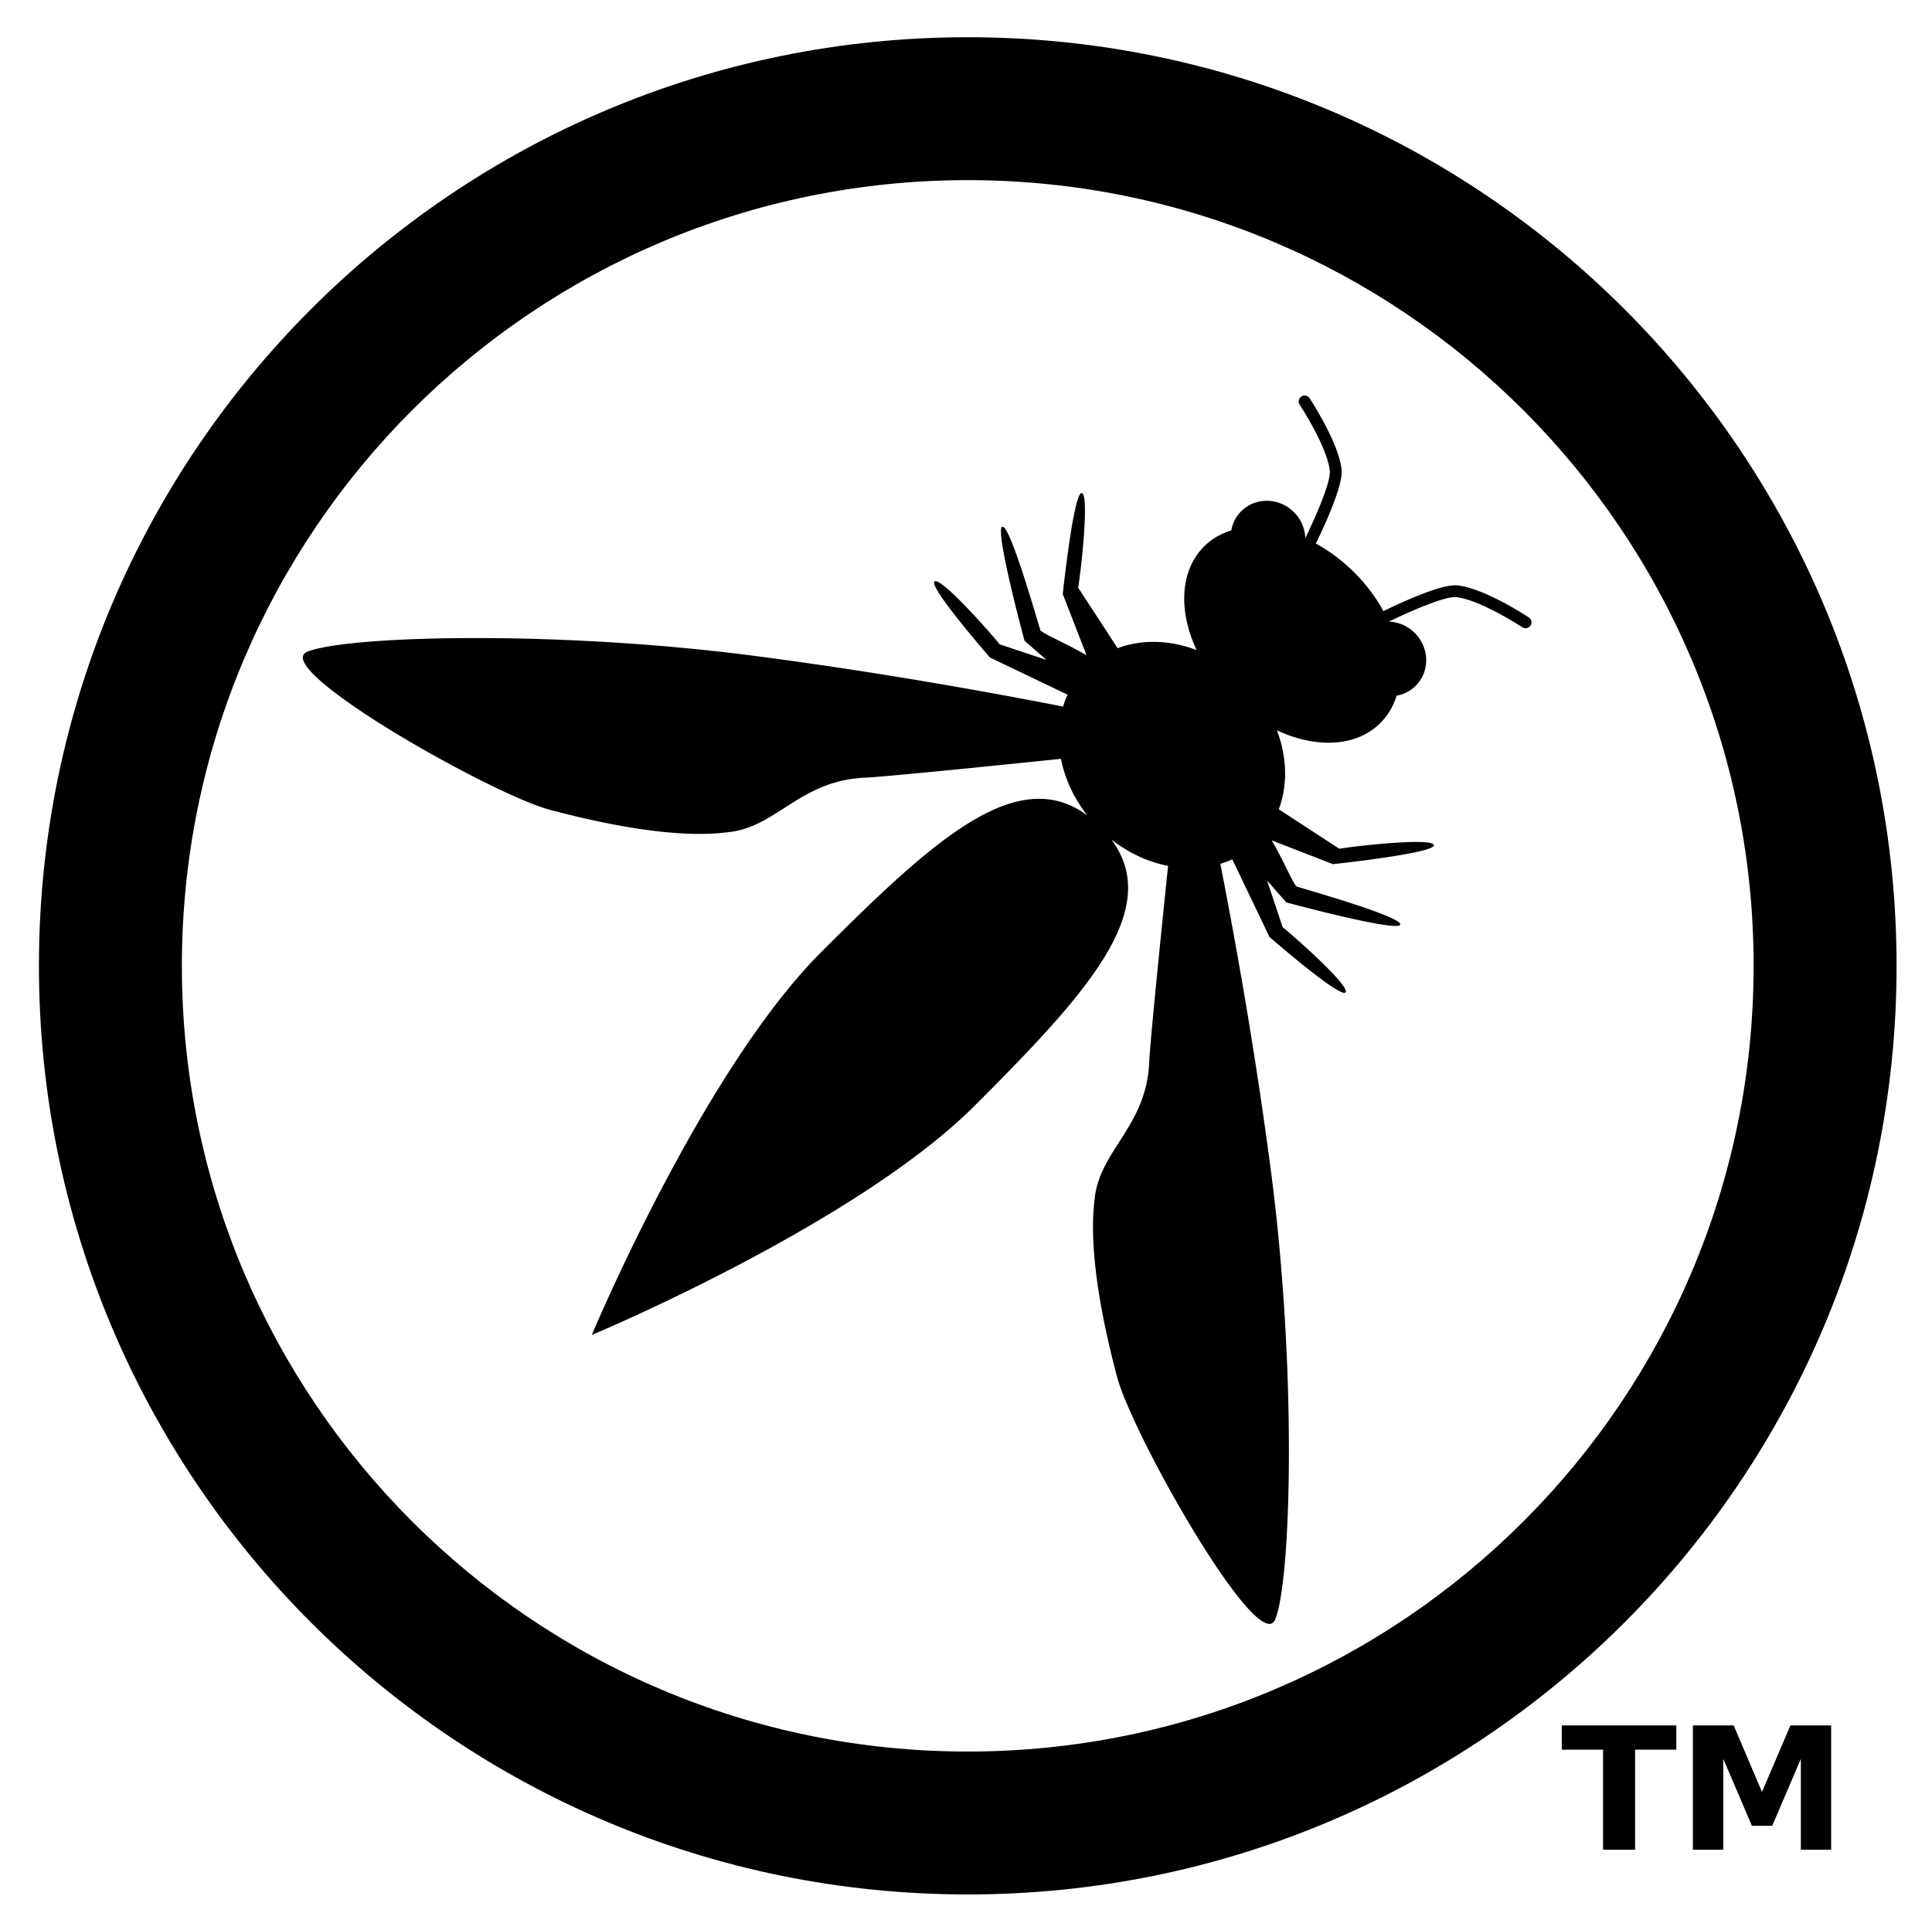 <svg xmlns="http://www.w3.org/2000/svg" role="img" viewBox="-5.48 -5.23 271.96 271.71"><title>Open Web Application Security Project (member) logo</title><path d="M130.747 261.507C58.538 261.507 0 202.968 0 130.759 0 58.549 58.538.011 130.747.011c72.208 0 130.746 58.539 130.746 130.748 0 72.21-58.539 130.748-130.746 130.748m-.001-241.374c-61.095 0-110.625 49.529-110.625 110.625 0 61.096 49.53 110.626 110.625 110.626 61.094 0 110.624-49.529 110.624-110.626 0-61.095-49.529-110.625-110.624-110.625"/><path d="M173.209 223.408c-4.181-.003-19.418-27.121-21.466-34.852-4.281-16.188-3.36-23.027-3.104-25.213.784-6.676 7.261-10.012 7.653-19.04.121-2.788 1.529-16.726 2.653-27.614-2.773-.543-5.536-1.793-7.992-3.733 7.373 9.889-3.479 21.741-19.246 37.51-16.736 16.735-53.883 32.268-53.883 32.268s15.534-37.147 32.269-53.883c12.302-12.301 22.218-21.61 30.679-21.61 2.385 0 4.656.74 6.83 2.36-1.941-2.455-3.191-5.216-3.735-7.989-10.888 1.127-24.827 2.532-27.613 2.655-9.029.392-12.365 6.869-19.037 7.652-.768.091-2.11.264-4.229.264-3.916 0-10.484-.589-20.984-3.369-8.409-2.224-39.743-20.049-34.201-22.289 2.826-1.144 11.833-1.917 23.695-1.917 11.408 0 25.456.715 39.178 2.503 17.11 2.229 32.799 5.049 43.491 7.146.173-.575.381-1.133.631-1.676l-10.93-5.239s-8.73-10.018-7.798-10.709c.036-.027.082-.04.136-.04 1.369 0 8.354 7.985 9.026 8.894.517.172 3.479 1.16 6.593 2.196l-3.092-2.704s-4.232-15.673-3.129-16.042a.152.152 0 0 1 .044-.007c1.161 0 5.001 13.629 5.331 14.608.755.661 3.304 1.655 6.489 3.492l-3.349-8.616s1.516-14.214 2.651-14.214c.009 0 .017.001.027.003 1.143.228-.224 11.856-.513 13.304.415.636 2.984 4.577 5.56 8.529 1.585-.597 3.291-.892 5.041-.892 2.009 0 4.076.389 6.081 1.156-2.568-5.468-2.373-11.166 1.032-14.569 1.077-1.08 2.387-1.833 3.845-2.28.176-.995.637-1.939 1.393-2.696.985-.984 2.283-1.473 3.596-1.473 1.375 0 2.768.537 3.835 1.605 1.023 1.02 1.553 2.339 1.599 3.652 1.644-3.388 3.584-7.96 3.448-9.441-.316-3.352-4.204-9.285-4.24-9.345-.253-.383-.148-.9.237-1.155.14-.092.299-.136.456-.136.271 0 .536.132.695.376.172.256 4.156 6.338 4.511 10.105.197 2.155-2.276 7.584-3.624 10.357 1.893 1.036 3.739 2.404 5.424 4.089 1.684 1.684 3.052 3.529 4.089 5.424 2.668-1.297 7.786-3.635 10.094-3.635.092 0 .18.003.263.011 3.765.355 9.849 4.339 10.104 4.508.384.252.491.769.237 1.153-.16.243-.425.375-.696.375-.156 0-.315-.044-.455-.137-.06-.039-5.992-3.925-9.345-4.239-.051-.005-.105-.007-.163-.007-1.631 0-6.009 1.863-9.281 3.452 1.316.044 2.635.577 3.653 1.6 2.089 2.087 2.147 5.412.132 7.426-.756.757-1.699 1.223-2.693 1.396-.449 1.46-1.204 2.769-2.281 3.847-1.877 1.879-4.451 2.779-7.301 2.779-2.317 0-4.817-.596-7.269-1.747 1.436 3.749 1.545 7.718.265 11.121 3.949 2.576 7.896 5.147 8.528 5.561 1.037-.207 7.266-.963 10.822-.963 1.421 0 2.417.12 2.481.445.231 1.141-14.209 2.683-14.209 2.683l-8.617-3.353c1.839 3.188 2.828 5.736 3.491 6.492.996.333 14.968 4.272 14.6 5.375-.041.128-.287.183-.688.183-3.08 0-15.352-3.313-15.352-3.313l-2.707-3.092c1.039 3.116 2.024 6.075 2.199 6.593.947.7 9.542 8.226 8.853 9.161-.036.048-.095.07-.176.07-1.508 0-10.532-7.865-10.532-7.865l-5.24-10.932c-.541.251-1.101.456-1.677.631 2.097 10.692 4.919 26.381 7.15 43.49 3.645 27.992 2.825 57.328.585 62.875-.18.446-.461.653-.827.653"/><path d="M214.364 237.709h16.125v3.41h-5.801v14.086h-4.512v-14.086h-5.812zm18.457 0h5.742l3.984 9.363 4.008-9.363h5.73v17.496h-4.266v-12.797l-4.031 9.434h-2.859l-4.031-9.434v12.797h-4.277z"/></svg>